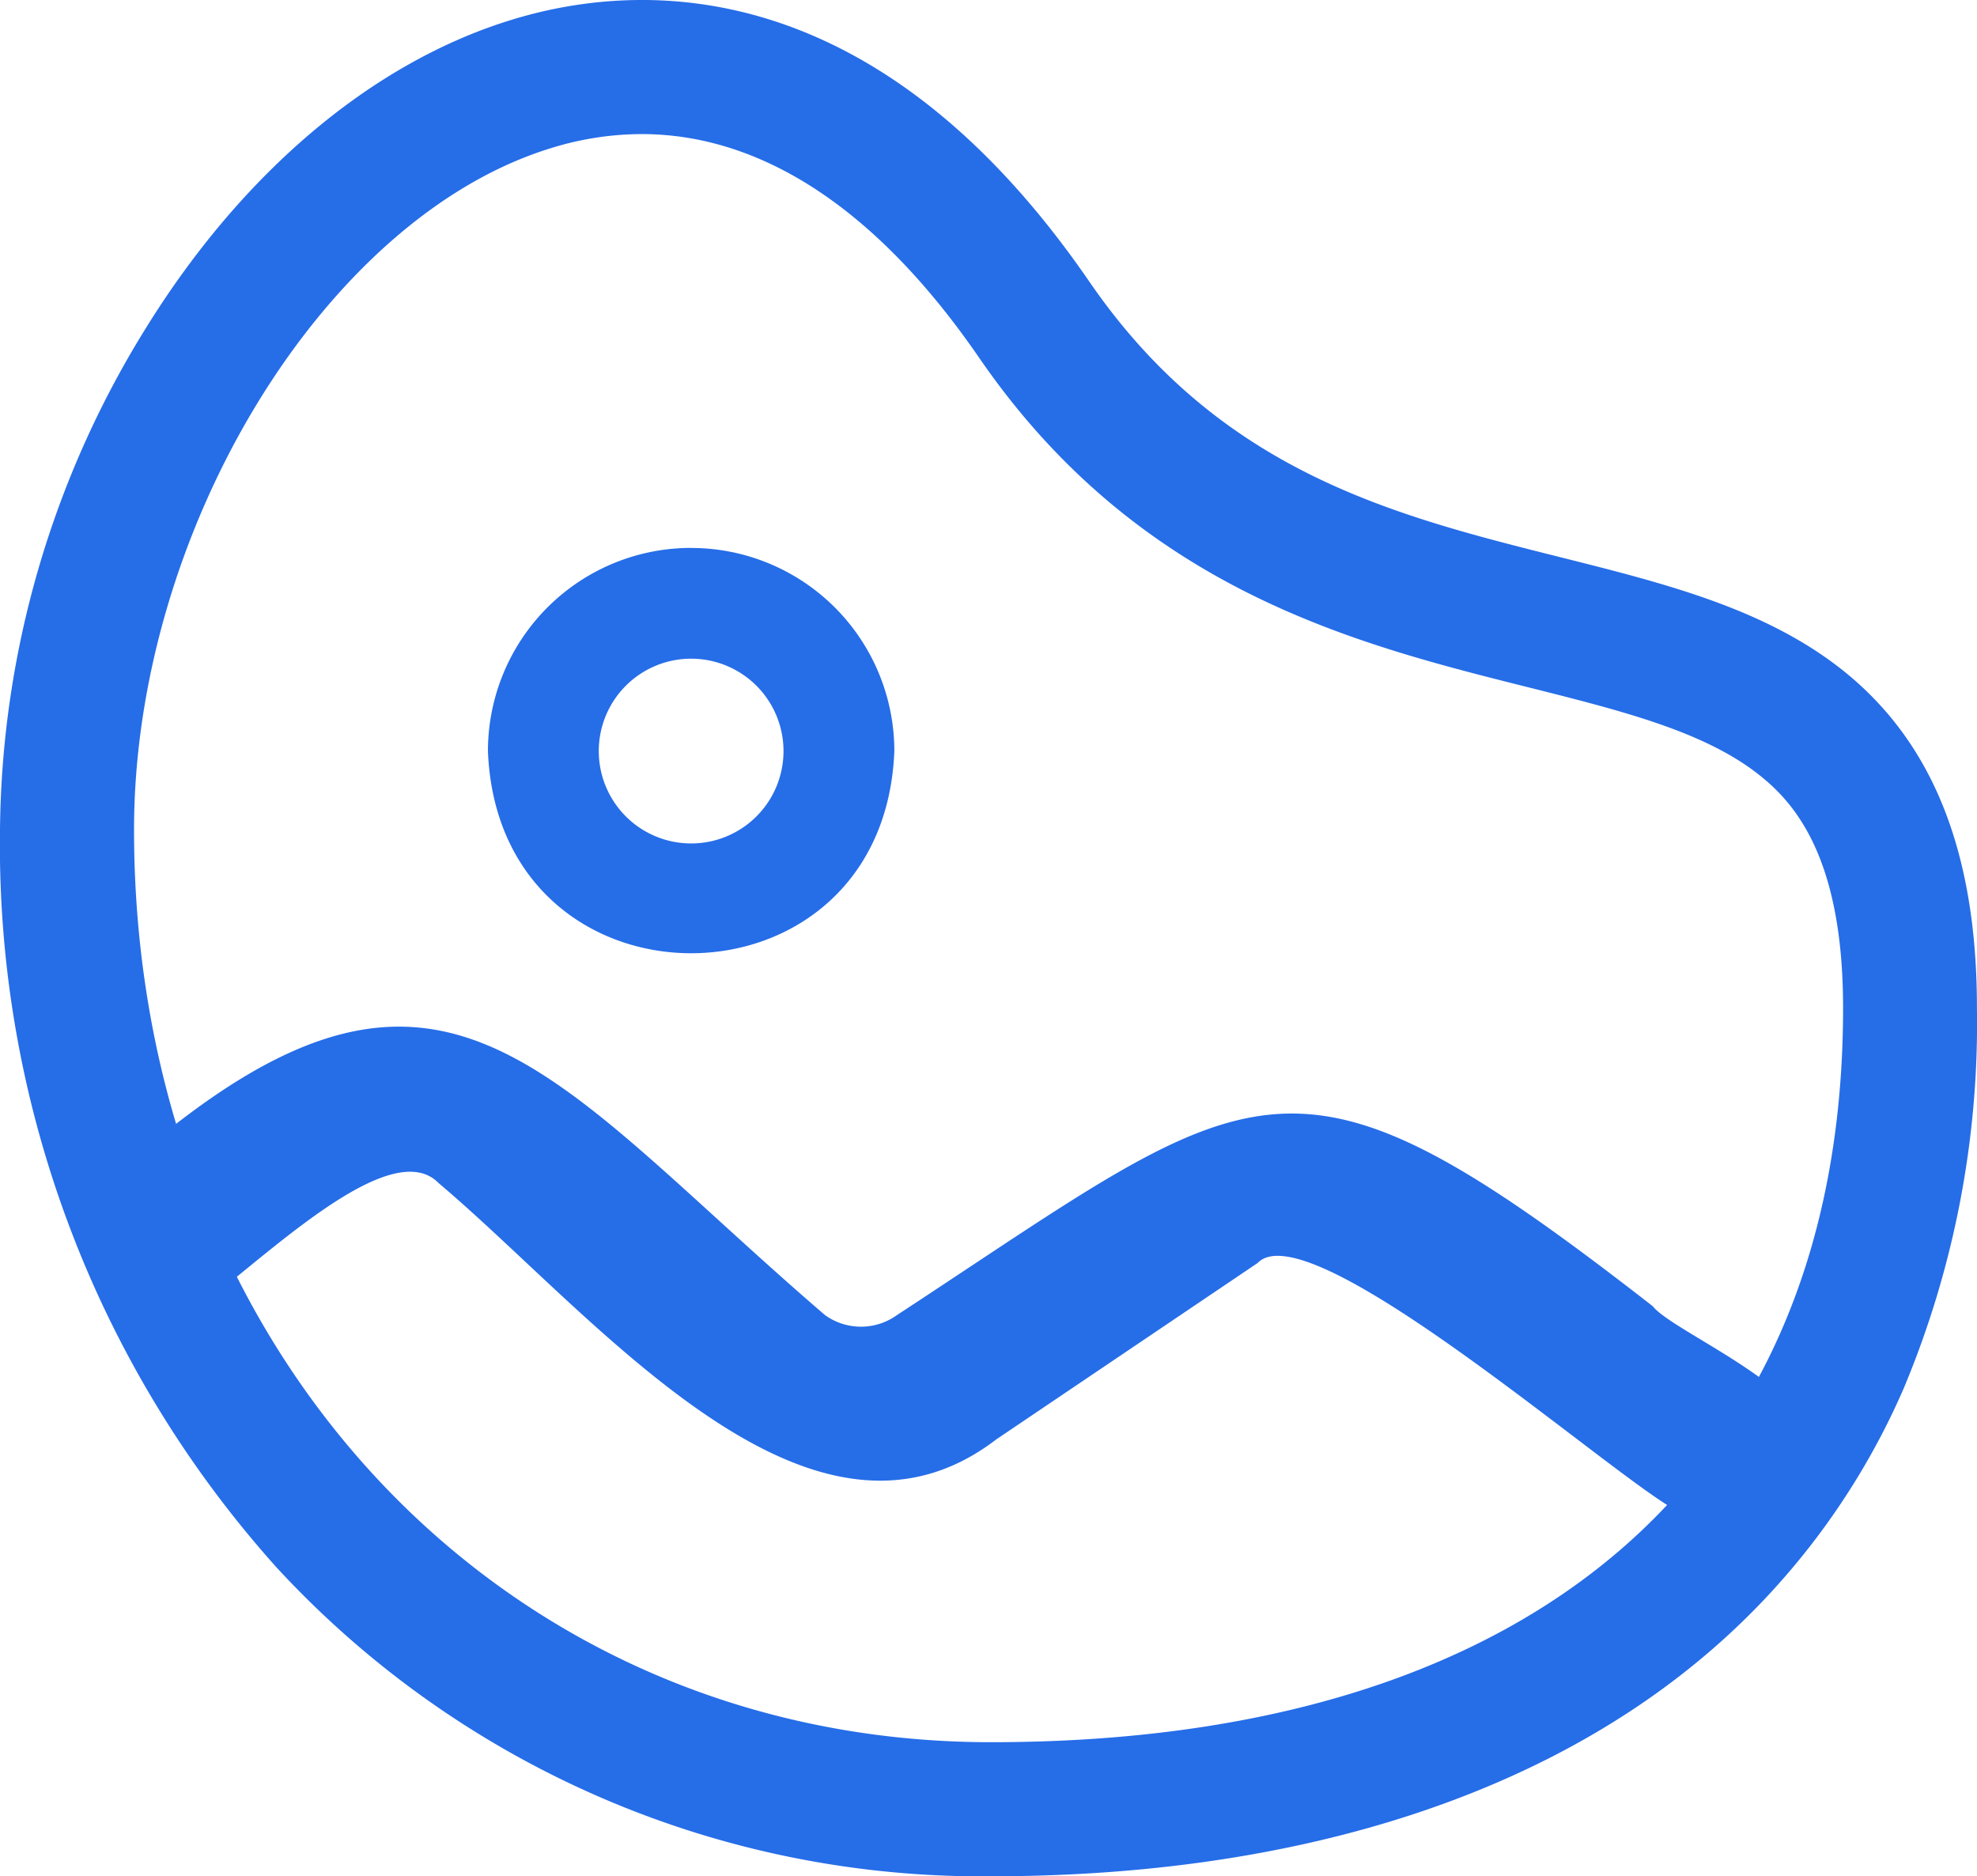 <svg xmlns="http://www.w3.org/2000/svg" width="65.946" height="62.579" viewBox="0 0 65.946 62.579">
  <g id="Layer_2" data-name="Layer 2" transform="translate(0 0.007)">
    <g id="Layer_1" data-name="Layer 1" transform="translate(0 -0.007)">
      <path id="Path_7489" data-name="Path 7489" d="M80.829,229.008c-.171,1.878-2.82,2.863-4.5,1.661-1.495-.444-12.409-10.238-14.212-8.358L53.4,228.194c-6.266,4.8-13.391-4.152-18.6-8.548-1.849-1.894-7.114,3.885-8.845,4.653q-1.028-2.52-1.959-4.914c10.8-9.672,14.08-3.6,23.691,4.663a2.055,2.055,0,0,0,2.4,0c12.125-7.941,12.981-9.818,25.207-.3C76.035,224.68,81.2,226.689,80.829,229.008Z" transform="translate(-20.168 -180.186)" fill="#266de8"/>
      <path id="Path_7490" data-name="Path 7490" d="M108.7,114.43a6.777,6.777,0,0,0-6.779,6.779c.356,8.987,13.2,8.987,13.556,0a6.776,6.776,0,0,0-6.779-6.777Zm0,9.857a3.081,3.081,0,1,1,3.08-3.08A3.08,3.08,0,0,1,108.7,124.287Z" transform="translate(-85.645 -96.156)" fill="#266de8"/>
      <path id="Path_7491" data-name="Path 7491" d="M33.055,62.572A31.983,31.983,0,0,1,9.236,52.283,36.062,36.062,0,0,1,0,27.669,32.228,32.228,0,0,1,4.872,10.926C8.085,5.743,12.4,2.1,17.016.669c4.1-1.277,12.069-1.836,19.322,8.719,4.359,6.341,10.126,7.788,15.7,9.187,3.542.889,6.887,1.728,9.484,3.817,2.975,2.4,4.422,6.068,4.422,11.218a31.53,31.53,0,0,1-2.44,12.682,24.343,24.343,0,0,1-6.945,9.176C50.887,60.114,42.758,62.572,33.055,62.572ZM21.4,4.465a10.241,10.241,0,0,0-3.053.479C10.824,7.274,4.471,17.684,4.471,27.669c0,17.356,12.3,30.431,28.584,30.431,18.064,0,28.424-8.928,28.424-24.491,0-4.95-1.571-6.783-2.753-7.734-1.832-1.474-4.583-2.164-7.769-2.964-5.784-1.452-12.983-3.256-18.3-10.991C29.271,6.993,25.424,4.465,21.4,4.465Z" transform="translate(0 0.007)" fill="#266de8"/>
    </g>
  </g>
</svg>

